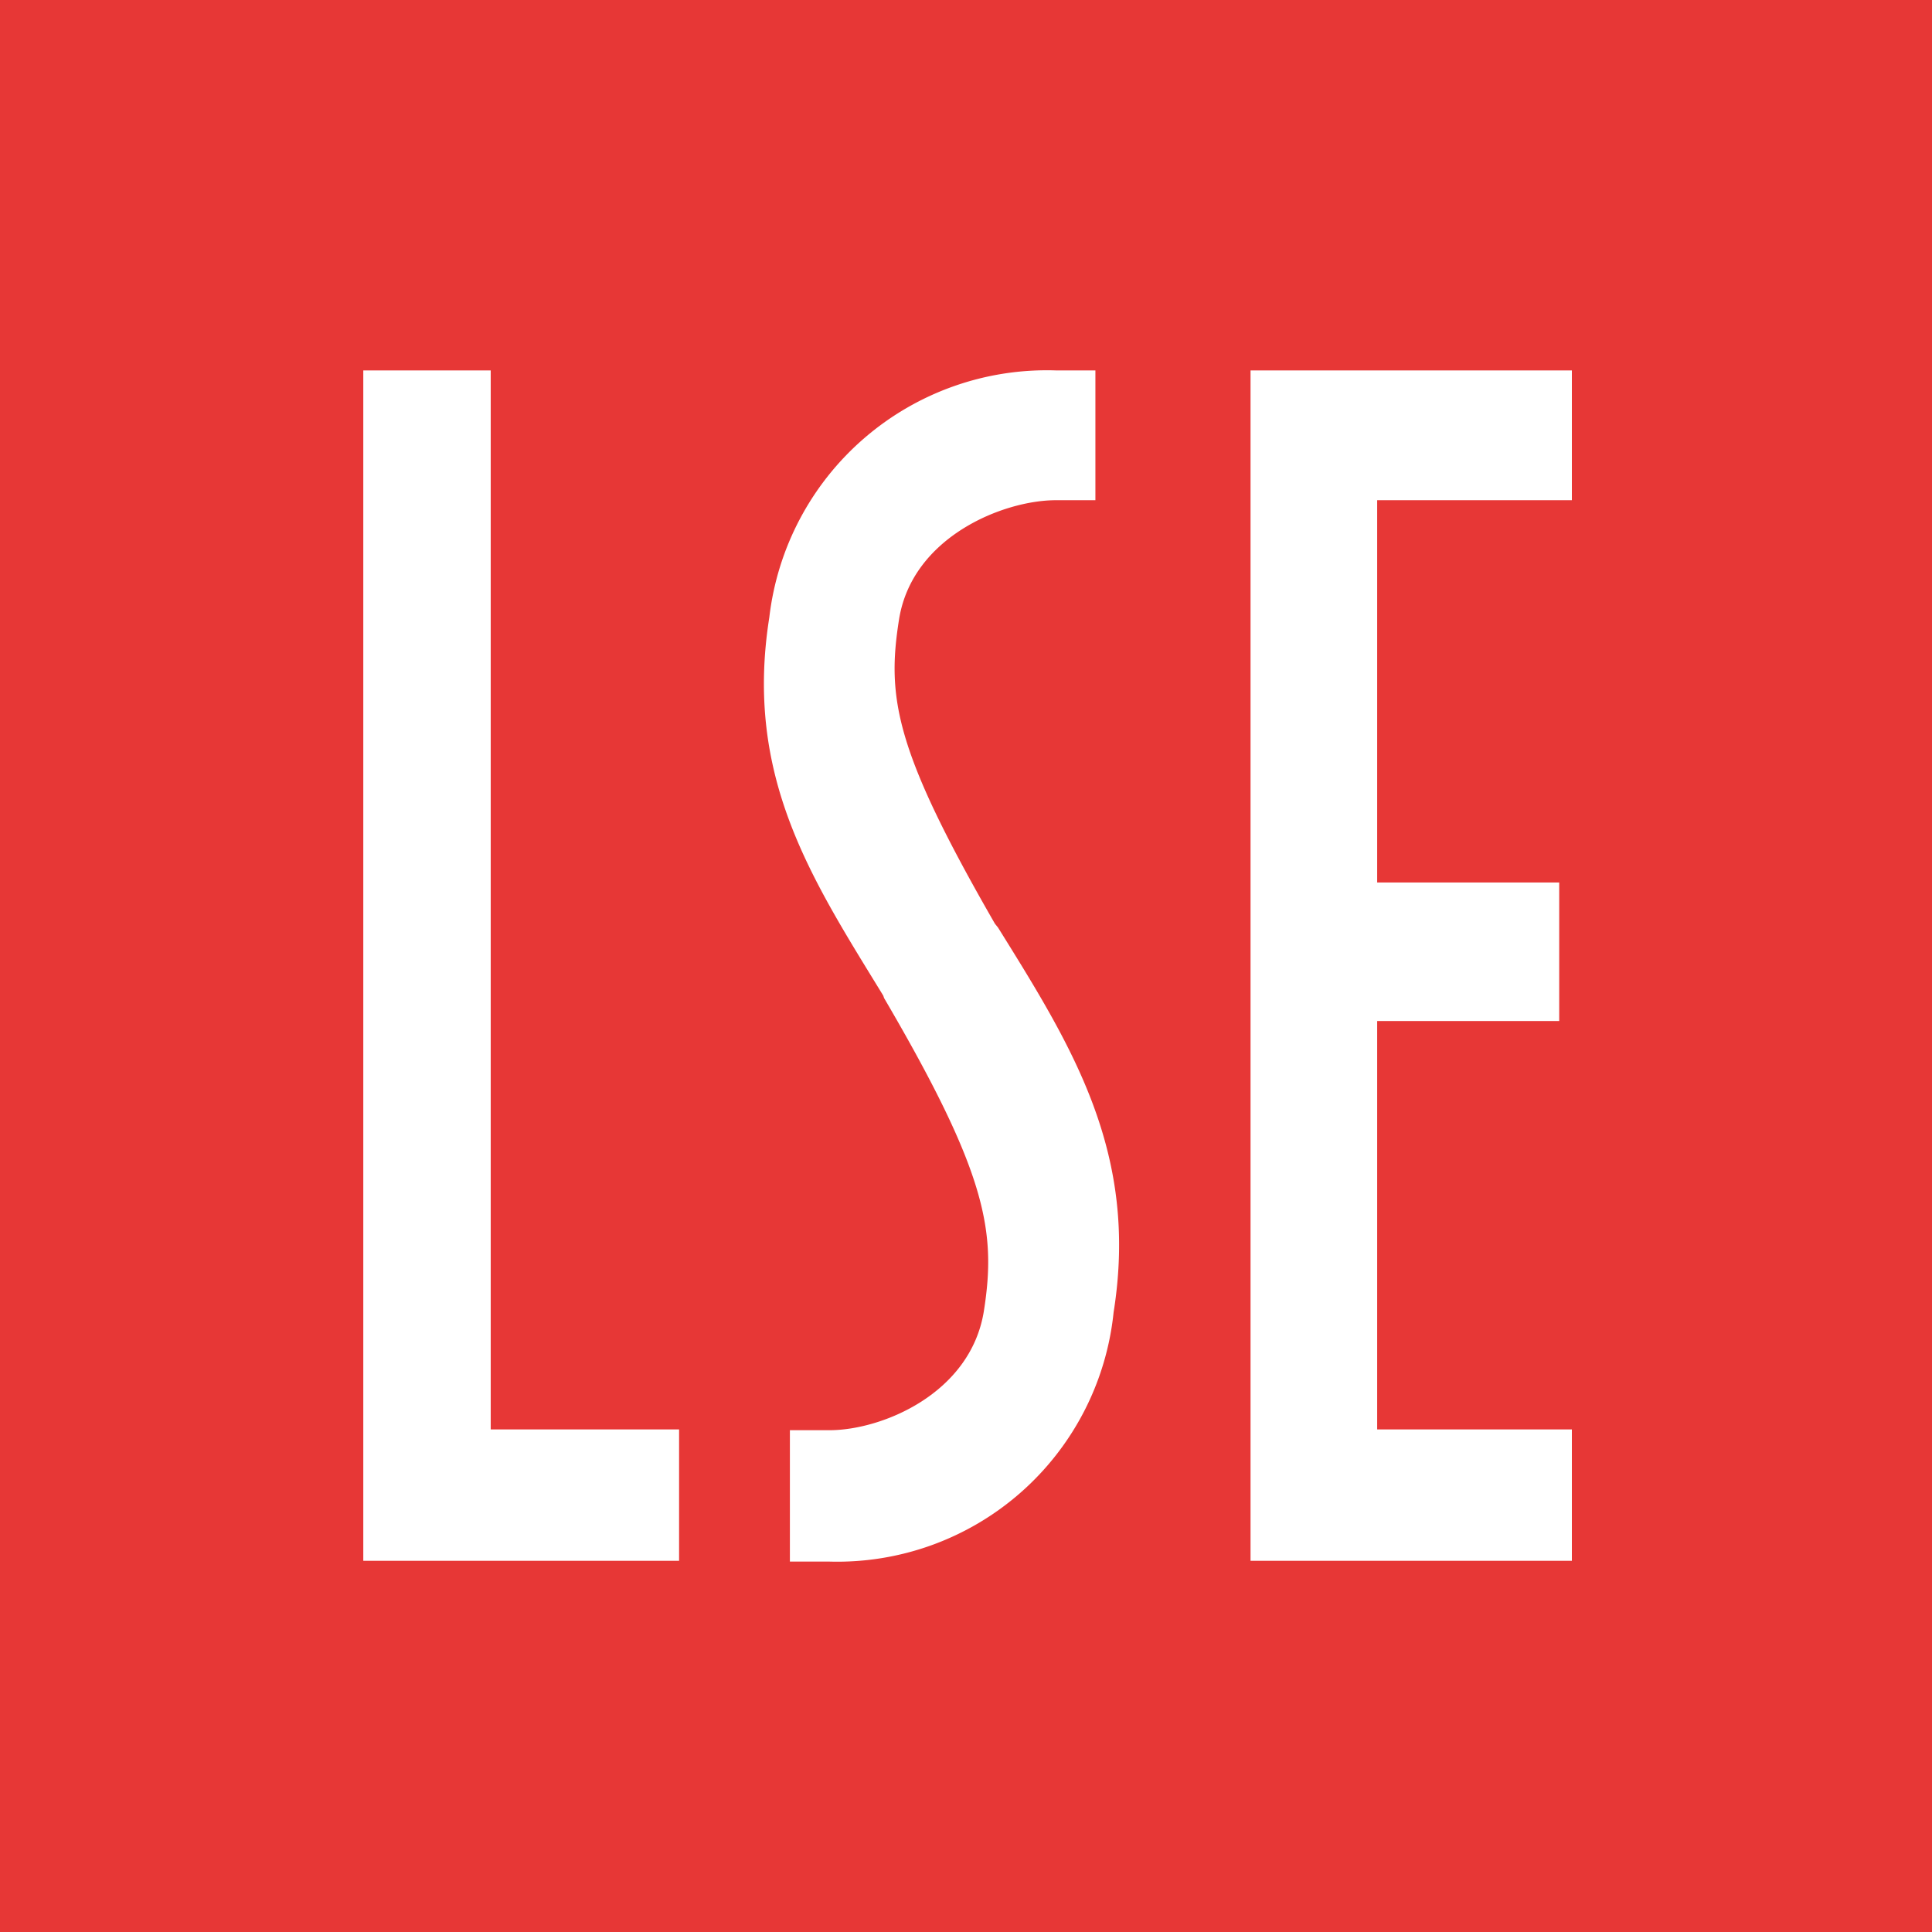 <?xml version="1.0" encoding="UTF-8" standalone="no"?>
<svg
   xmlns:dc="http://purl.org/dc/elements/1.1/"
   xmlns:cc="http://creativecommons.org/ns#"
   xmlns:rdf="http://www.w3.org/1999/02/22-rdf-syntax-ns#"
   xmlns:svg="http://www.w3.org/2000/svg"
   xmlns="http://www.w3.org/2000/svg"
   xmlns:sodipodi="http://sodipodi.sourceforge.net/DTD/sodipodi-0.dtd"
   xmlns:inkscape="http://www.inkscape.org/namespaces/inkscape"
   width="244.1"
   height="244.1"
   version="1.1"
   id="svg855"
   sodipodi:docname="lseSmall.svg"
   inkscape:version="0.92.5 (2060ec1f9f, 2020-04-08)">
  <rect width="100%" height="100%" fill="#333333" stroke="none"/>
  <defs
     id="defs859">
    <clipPath
       clipPathUnits="userSpaceOnUse"
       id="clipPath889">
      <rect
         style="opacity:0.98;fill:#000000;stroke:#000000;stroke-width:4.426;stroke-miterlimit:4;stroke-dasharray:none;stroke-opacity:1"
         id="rect891"
         width="244.1"
         height="244.1"
         x="0.2"
         y="0.7" />
    </clipPath>
  </defs>
  <sodipodi:namedview
     pagecolor="#ffffff"
     bordercolor="#666666"
     borderopacity="1"
     objecttolerance="10"
     gridtolerance="10"
     guidetolerance="10"
     inkscape:pageopacity="0"
     inkscape:pageshadow="2"
     inkscape:window-width="2517"
     inkscape:window-height="1319"
     id="namedview857"
     showgrid="false"
     inkscape:zoom="2.6768377"
     inkscape:cx="201.34378"
     inkscape:cy="88.672836"
     inkscape:window-x="4594"
     inkscape:window-y="312"
     inkscape:window-maximized="0"
     inkscape:current-layer="svg855"
     fit-margin-top="0"
     fit-margin-left="0"
     fit-margin-right="0"
     fit-margin-bottom="0" />
  <g
     id="g873"
     clip-path="url(#clipPath889)"
     transform="translate(-0.2,-0.7)">
    <g
       id="g853"
       style="fill:none;fill-rule:nonzero">
      <path
         id="path835"
         d="M 0.2,0.7 H 244.3 V 244.8 H 0.2 Z"
         inkscape:connector-curvature="0"
         style="fill:#e73736" />
      <path
         id="path837"
         d="M 46.1,47.5 H 62.2 V 181.3 H 86 v 16.6 H 46.1 Z m 112.1,0 h 40.6 v 16.4 h -24.6 v 48.3 h 23 v 17.5 h -23 v 51.6 h 24.6 v 16.6 H 158.2 Z M 100,197.9 v -16.5 h 5 c 6.6,0 17.8,-4.6 19.5,-15 1.6,-10.1 0.4,-17.4 -12.6,-39.6 l -0.1,-0.3 C 102.8,111.8 94.2,98.9 97.4,78.7 a 35.3,35.3 0 0 1 36.2,-31.2 h 5 v 16.4 h -5 c -6.6,0 -18.1,4.6 -19.8,15 -1.6,10 -0.5,16.6 12.1,38.5 l 0.4,0.5 c 9.4,15.1 17.8,28.5 14.6,48.6 A 35.1,35.1 0 0 1 105,198 h -5"
         inkscape:connector-curvature="0"
         style="fill:#ffffff" />
      <g
         id="g841"
         style="fill:#000000">
        <path
           id="path839"
           d="m 290.8,168.6 h 7.7 c 6,0 11,2 11,8.7 0,6.5 -5.1,8.9 -10.4,8.9 H 295 v 11.7 h -4.2 z m 4.2,13.9 h 4.1 c 2.6,0 6,-1.3 6,-5.2 0,-3.7 -4,-5 -6.6,-5 H 295 Z M 327,168 c 8.9,0 14,6.5 14,15.2 0,9 -5,15.2 -14,15.2 -9,0 -14.1,-6.3 -14.1,-15.2 0,-8.7 5.2,-15.1 14,-15.1 z m 0,26.7 c 6.7,0 9.6,-5.6 9.6,-11.5 0,-6 -3.2,-11.5 -9.6,-11.5 -6.5,0 -9.7,5.6 -9.7,11.5 0,5.9 3,11.5 9.7,11.5 z m 19.2,-26.1 h 4.2 v 25.6 h 12.2 v 3.7 h -16.4 z m 21,0 h 4.2 v 29.3 h -4.2 z m 17.5,3.7 h -9.1 v -3.7 H 398 v 3.7 h -9.1 v 25.6 h -4.2 z m 17.5,-3.7 h 4.2 v 29.3 h -4.2 z m 32,4.8 c -1.9,-1.1 -4,-1.7 -6,-1.7 -6.9,0 -11.3,5 -11.3,11.5 0,6.9 5,11.5 11,11.5 2.1,0 5,-0.6 6.4,-1.4 l 0.2,4 c -2.2,1 -5,1 -6.6,1 -9.3,0 -15.5,-5.9 -15.5,-15.2 0,-9 6.6,-15 15.5,-15 2.3,0 4.5,0.3 6.6,1.2 l -0.3,4 z m 14.7,-4.8 h 4.4 l 12.4,29.3 H 461 l -3,-7.4 h -14.4 l -3,7.4 h -4.4 l 12.6,-29.3 z m 2,3.9 -5.8,14.5 h 11.7 z m 19,-3.9 h 4.2 v 25.6 h 12.2 v 3.7 h -16.4 z m 46.8,4.4 a 13,13 0 0 0 -5.5,-1.3 c -2.3,0 -5.1,0.9 -5.1,4 0,5.6 12.6,4.3 12.6,14 0,6.2 -4.8,8.7 -10.7,8.7 -2,0 -4,-0.6 -6,-1.2 l 0.4,-4 c 1.4,0.6 4,1.5 6.1,1.5 2.4,0 5.8,-1.4 5.8,-4.8 0,-6.6 -12.6,-4.8 -12.6,-13.9 0,-5.2 4,-8 9.4,-8 1.9,0 4.2,0.4 6.2,1.1 z m 28,0.4 c -1.9,-1.1 -4,-1.7 -6,-1.7 -6.9,0 -11.3,5 -11.3,11.5 0,6.9 5,11.5 11,11.5 2.1,0 5,-0.6 6.4,-1.4 l 0.2,4 c -2.2,1 -5,1 -6.6,1 -9.3,0 -15.5,-5.9 -15.5,-15.2 0,-9 6.6,-15 15.5,-15 2.3,0 4.5,0.3 6.6,1.2 l -0.3,4 z m 5.4,-4.8 h 4.2 v 29.3 h -4.2 z m 11.9,0 h 16.4 v 3.7 h -12.2 v 8.5 h 11.1 v 3.7 h -11.1 v 9.7 h 12.2 v 3.7 H 562 Z m 23.1,0 h 5.7 l 12.9,23.6 h 0.1 v -23.6 h 4.2 v 29.3 h -5.4 l -13.3,-24.1 v 24.1 h -4.2 z m 50.6,4.8 c -1.9,-1.1 -4,-1.7 -6,-1.7 -6.8,0 -11.3,5 -11.3,11.5 0,6.9 5,11.5 11,11.5 2.1,0 5,-0.6 6.4,-1.4 l 0.3,4 c -2.3,1 -5,1 -6.7,1 -9.3,0 -15.5,-5.9 -15.5,-15.2 0,-9 6.6,-15 15.5,-15 2.3,0 4.5,0.3 6.6,1.2 l -0.3,4 z m 5.6,-4.8 h 16.4 v 3.7 h -12.2 v 8.5 h 11.1 v 3.7 h -11.1 v 9.7 h 12.2 v 3.7 h -16.4 z"
           inkscape:connector-curvature="0" />
      </g>
      <path
         id="path843"
         d="m 688.1,167.2 h 32.4 v 32.4 h -32.4 z"
         inkscape:connector-curvature="0"
         style="fill:#e73736" />
      <g
         id="g847"
         style="fill:#000000">
        <path
           id="path845"
           d="M 297.9,57.3 H 291 v -2.8 h 17.1 v 2.8 h -7 v 19.5 h -3.2 V 57.3 Z m 13.7,-2.8 h 3.2 v 9.3 h 10.7 v -9.3 h 3.2 v 22.3 h -3.2 V 66.7 h -10.7 v 10.1 h -3.2 z m 23.4,0 h 12.5 v 2.8 h -9.3 v 6.5 h 8.4 v 2.9 h -8.4 V 74 h 9.3 v 2.8 H 335 Z m 32.3,-7 h 4.2 v 25.6 h 12.3 v 3.7 h -16.5 z m 34,-0.5 c 8.9,0 14,6.5 14,15.2 0,8.9 -5,15.1 -14,15.1 -9,0 -14.3,-6.2 -14.3,-15.1 0,-8.7 5.3,-15.2 14.2,-15.2 z m 0,26.6 c 6.7,0 9.6,-5.6 9.6,-11.4 0,-6 -3.2,-11.5 -9.6,-11.5 -6.5,0 -9.7,5.5 -9.7,11.5 0,5.8 2.9,11.4 9.7,11.4 z m 20.3,-26.1 h 5.7 l 12.9,23.6 h 0.1 V 47.5 h 4.2 v 29.3 h -5.4 L 425.9,52.7 h -0.1 v 24.1 h -4.2 z m 30.4,0 h 8.6 c 8.7,0 15.7,5.4 15.7,14.4 0,9.9 -6,15 -15.7,15 H 452 V 47.4 Z m 4.2,25.6 h 4.4 c 7.2,0 11.2,-3.4 11.2,-11 0,-6.9 -4.6,-10.9 -10.7,-10.9 h -5 v 22 z M 495.5,47 c 8.9,0 14,6.5 14,15.2 0,8.9 -5,15.1 -14,15.1 -9,0 -14.1,-6.2 -14.1,-15.1 0,-8.7 5.2,-15.2 14,-15.2 z m 0,26.6 c 6.7,0 9.6,-5.6 9.6,-11.4 0,-6 -3.2,-11.5 -9.6,-11.5 -6.5,0 -9.7,5.5 -9.7,11.5 0,5.8 2.9,11.4 9.7,11.4 z m 20.3,-26.1 h 5.7 l 12.9,23.6 h 0.1 V 47.5 h 4.2 v 29.3 h -5.4 L 520.1,52.7 H 520 v 24.1 h -4.2 z m 57.6,4.5 a 13,13 0 0 0 -5.5,-1.3 c -2.3,0 -5.1,0.8 -5.1,4 0,5.5 12.6,4.2 12.6,13.9 0,6.3 -4.8,8.7 -10.7,8.7 -2,0 -4,-0.5 -6,-1.2 l 0.4,-3.9 c 1.4,0.6 4,1.4 6,1.4 2.5,0 5.8,-1.3 5.8,-4.7 0,-6.6 -12.6,-4.8 -12.6,-14 0,-5.1 4.2,-7.9 9.4,-7.9 2,0 4.3,0.3 6.3,1 z m 28.2,0.3 c -1.8,-1 -3.9,-1.6 -6,-1.6 -6.8,0 -11.3,4.9 -11.3,11.5 0,6.9 5,11.4 11,11.4 2.2,0 5,-0.5 6.5,-1.4 l 0.2,4 c -2.2,1 -5,1.1 -6.7,1.1 -9.2,0 -15.4,-6 -15.4,-15.2 0,-9 6.5,-15 15.5,-15 2.3,0 4.5,0.2 6.6,1.2 z m 6,-4.8 h 4.2 v 12.3 h 14 V 47.5 h 4.2 v 29.3 h -4.2 V 63.5 h -14 v 13.3 h -4.2 z m 43,-0.5 c 8.9,0 14,6.5 14,15.2 0,8.9 -5,15.1 -14,15.1 -9,0 -14.1,-6.2 -14.1,-15.1 0,-8.7 5.2,-15.2 14,-15.2 z m 0,26.6 c 6.7,0 9.6,-5.6 9.6,-11.4 0,-6 -3.2,-11.5 -9.6,-11.5 -6.5,0 -9.7,5.5 -9.7,11.5 0,5.8 3,11.4 9.7,11.4 z M 683.5,47 c 9,0 14.2,6.5 14.2,15.2 0,8.9 -5.2,15.1 -14.2,15.1 -9,0 -14,-6.2 -14,-15.1 0,-8.7 5.1,-15.2 14,-15.2 z m 0,26.6 c 6.8,0 9.7,-5.6 9.7,-11.4 0,-6 -3.2,-11.5 -9.7,-11.5 -6.4,0 -9.6,5.5 -9.6,11.5 0,5.8 2.9,11.4 9.6,11.4 z m 20.4,-26.1 h 4.2 v 25.6 h 12.2 v 3.7 h -16.4 z"
           inkscape:connector-curvature="0" />
      </g>
      <g
         id="g851"
         style="fill:#000000">
        <path
           id="path849"
           d="m 301.6,115 c 6.7,0 10.7,4.9 10.7,11.5 0,6.8 -4,11.6 -10.7,11.6 -6.9,0 -10.8,-4.8 -10.8,-11.6 0,-6.6 4,-11.6 10.8,-11.6 z m 0,20.2 c 5.1,0 7.3,-4.3 7.3,-8.7 0,-4.5 -2.4,-8.8 -7.3,-8.7 -5,0 -7.4,4.2 -7.4,8.7 0,4.4 2.2,8.7 7.4,8.7 z m 18,-19.9 h 11.9 v 2.8 h -8.7 v 6.6 h 8.3 v 2.8 h -8.3 v 10.2 h -3.2 z m 38.4,-7 h 16.4 v 3.7 h -12.2 v 8.6 h 11.1 v 3.7 h -11.1 v 9.7 h 12.2 v 3.7 H 358 Z m 47.3,4.9 c -1.8,-1.1 -3.9,-1.7 -6,-1.7 -6.8,0 -11.3,5 -11.3,11.5 0,6.9 5,11.5 11,11.5 2.2,0 5,-0.6 6.4,-1.5 l 0.3,4.1 c -2.2,1 -5,1 -6.7,1 -9.3,0 -15.4,-5.9 -15.4,-15.2 0,-9 6.5,-15 15.5,-15 2.2,0 4.4,0.3 6.5,1.2 l -0.3,4 z m 21.9,-5.4 c 9,0 14.1,6.5 14.1,15.2 0,9 -5.1,15.2 -14,15.2 -9,0 -14.2,-6.3 -14.2,-15.2 0,-8.7 5.2,-15.2 14.1,-15.2 z m 0,26.7 c 6.8,0 9.7,-5.7 9.7,-11.5 0,-6 -3.2,-11.5 -9.7,-11.5 -6.4,0 -9.6,5.5 -9.6,11.5 0,5.8 2.9,11.5 9.6,11.5 z m 23.1,-26.2 h 5.7 l 13,23.7 h 0.1 v -23.7 h 4.2 v 29.4 h -5.4 l -13.3,-24.1 h -0.1 v 24.1 h -4.2 z m 46.9,-0.5 c 9,0 14.1,6.5 14.1,15.2 0,9 -5.1,15.2 -14,15.2 -9,0 -14.2,-6.3 -14.2,-15.2 0,-8.7 5.2,-15.2 14.1,-15.2 z m 0,26.7 c 6.8,0 9.7,-5.7 9.7,-11.5 0,-6 -3.2,-11.5 -9.7,-11.5 -6.5,0 -9.7,5.5 -9.7,11.5 0,5.8 3,11.5 9.7,11.5 z m 23.2,-26.2 h 6.9 l 9.2,24.4 9,-24.4 h 7 v 29.4 h -4.2 v -25.4 h -0.1 l -9.7,25.4 h -4.1 l -9.7,-25.4 h -0.1 v 25.4 h -4.2 z m 43.5,0 h 4.2 v 29.4 h -4.2 z m 35,4.9 c -1.9,-1.1 -4,-1.7 -6,-1.7 -6.8,0 -11.3,5 -11.3,11.5 0,6.9 5,11.5 11,11.5 2.1,0 5,-0.6 6.4,-1.5 l 0.3,4.1 c -2.3,1 -5,1 -6.7,1 -9.3,0 -15.5,-5.9 -15.5,-15.2 0,-9 6.6,-15 15.5,-15 2.3,0 4.5,0.3 6.6,1.2 l -0.3,4 z m 22.6,-0.4 a 13,13 0 0 0 -5.5,-1.3 c -2.3,0 -5.1,0.9 -5.1,4 0,5.6 12.6,4.3 12.6,14 0,6.2 -4.8,8.7 -10.7,8.7 -2,0 -4,-0.6 -6,-1.2 l 0.4,-4 c 1.4,0.6 4,1.5 6,1.5 2.5,0 5.8,-1.4 5.8,-4.8 0,-6.6 -12.6,-4.8 -12.6,-13.9 0,-5.2 4.2,-8 9.5,-8 1.9,0 4.2,0.4 6.2,1 z m 34.2,2.5 h 3.4 l 9.4,22.4 H 665 l -2.2,-5.7 h -11 l -2.3,5.7 h -3.3 z m 1.6,3 -4.5,11.1 h 9 l -4.5,-11 z m 16.8,-3 h 4.3 l 9.9,18 v -18 h 3.2 v 22.4 h -4.1 l -10.1,-18.4 v 18.4 h -3.2 z m 25.2,0 h 6.6 c 6.6,0 12,4.1 12,11 0,7.5 -4.6,11.4 -12,11.4 h -6.6 z m 3.2,19.6 h 3.4 c 5.5,0 8.5,-2.7 8.5,-8.5 0,-5.2 -3.5,-8.3 -8.1,-8.3 h -3.8 V 135 Z"
           inkscape:connector-curvature="0" />
      </g>
    </g>
  </g>
</svg>
